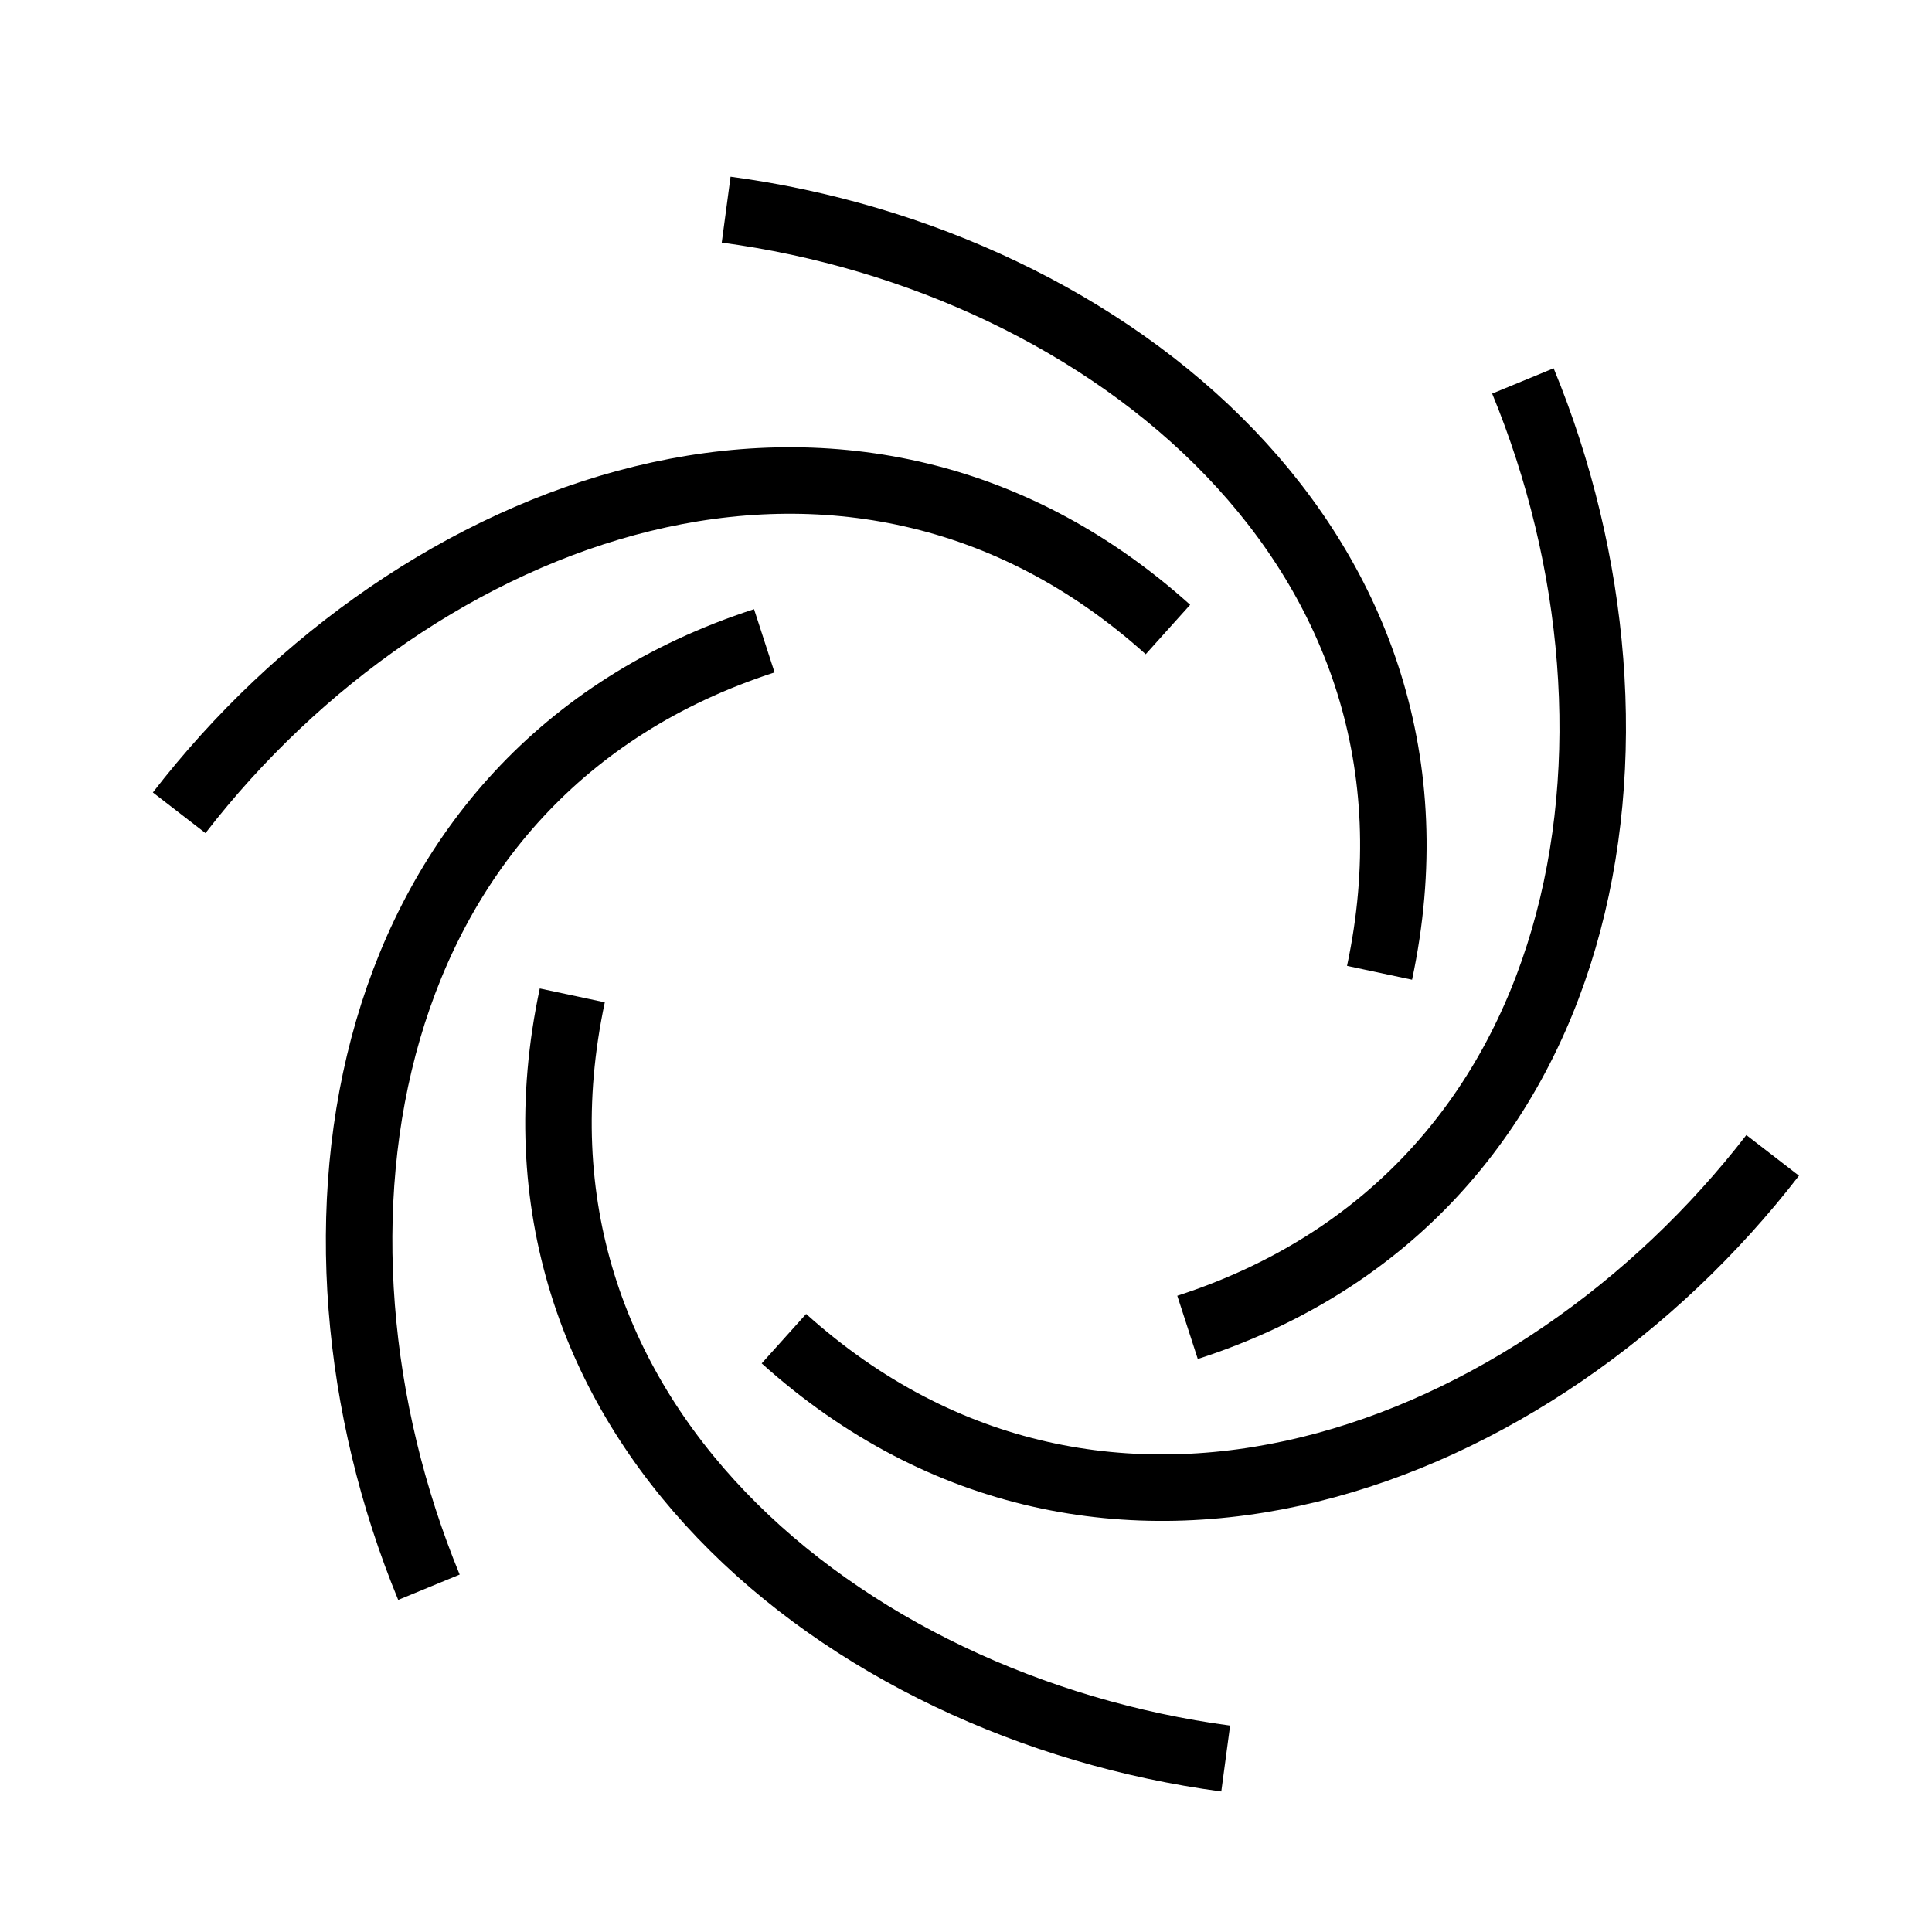 <?xml version="1.0" encoding="UTF-8" standalone="no"?>
<!-- Created with Inkscape (http://www.inkscape.org/) -->

<svg
   xmlns:dc="http://purl.org/dc/elements/1.1/"
   xmlns:cc="http://creativecommons.org/ns#"
   xmlns:rdf="http://www.w3.org/1999/02/22-rdf-syntax-ns#"
   xmlns:svg="http://www.w3.org/2000/svg"
   xmlns="http://www.w3.org/2000/svg"
   xmlns:xlink="http://www.w3.org/1999/xlink"
   xmlns:sodipodi="http://sodipodi.sourceforge.net/DTD/sodipodi-0.dtd"
   xmlns:inkscape="http://www.inkscape.org/namespaces/inkscape"
   version="1.2"
   width="40mm"
   height="40mm"
   id="svg3277"
   inkscape:version="0.92.2 5c3e80d, 2017-08-06"
   sodipodi:docname="Icon_IHS_clean.svg"
   inkscape:export-filename="/mnt/fs2/home/jjung/Vorlagen/Icon_IHS_clean2.png"
   inkscape:export-xdpi="300"
   inkscape:export-ydpi="300">
  <sodipodi:namedview
     pagecolor="#ffffff"
     bordercolor="#666666"
     borderopacity="1"
     objecttolerance="10"
     gridtolerance="10"
     guidetolerance="10"
     inkscape:pageopacity="0"
     inkscape:pageshadow="2"
     inkscape:window-width="1680"
     inkscape:window-height="991"
     id="namedview3360"
     showgrid="false"
     inkscape:zoom="4"
     inkscape:cx="145.69954"
     inkscape:cy="77.252815"
     inkscape:window-x="0"
     inkscape:window-y="0"
     inkscape:window-maximized="1"
     inkscape:current-layer="svg3277"
     units="mm" />
  <defs
     id="defs3279">
    <radialGradient
       cx="1324.564"
       cy="-271.698"
       r="329.871"
       fx="1324.564"
       fy="-271.698"
       id="radialGradient4012-5"
       xlink:href="#linearGradient4006-0"
       gradientUnits="userSpaceOnUse"
       gradientTransform="matrix(1,0,0,0.563,0,-118.863)" />
    <linearGradient
       id="linearGradient4006-0">
      <stop
         id="stop4008-1"
         style="stop-color:#000000;stop-opacity:1"
         offset="0" />
      <stop
         id="stop4010-5"
         style="stop-color:#000000;stop-opacity:0"
         offset="1" />
    </linearGradient>
    <radialGradient
       cx="1324.564"
       cy="-271.698"
       r="329.871"
       fx="1324.564"
       fy="-271.698"
       id="radialGradient4228"
       xlink:href="#linearGradient3998-7"
       gradientUnits="userSpaceOnUse"
       gradientTransform="matrix(1,0,0,0.563,0,-118.863)" />
    <linearGradient
       id="linearGradient3998-7">
      <stop
         id="stop4000-8"
         style="stop-color:#76742f;stop-opacity:1"
         offset="0" />
      <stop
         id="stop4002-0"
         style="stop-color:#76742f;stop-opacity:0"
         offset="1" />
    </linearGradient>
  </defs>
  <path
     inkscape:connector-curvature="0"
     style="opacity:1;fill:none;fill-opacity:1;stroke:#000000;stroke-width:0.012;stroke-linecap:butt;stroke-linejoin:miter;stroke-miterlimit:22.926;stroke-dasharray:none;stroke-opacity:1"
     id="path3028"
     d="m -2.039,141.124 v 0" />
  <path
     inkscape:connector-curvature="0"
     style="opacity:1;fill:none;fill-opacity:1;stroke:#000000;stroke-width:5.203;stroke-linecap:butt;stroke-linejoin:miter;stroke-miterlimit:20.56;stroke-dasharray:none;stroke-opacity:1"
     id="path3016-8"
     d="M 107.951,76.122 C 114.943,43.289 86.854,20.426 56.822,16.406" />
  <path
     inkscape:connector-curvature="0"
     style="opacity:1;fill:none;fill-opacity:1;stroke:#000000;stroke-width:5.203;stroke-linecap:butt;stroke-linejoin:miter;stroke-miterlimit:20.56;stroke-dasharray:none;stroke-opacity:1"
     id="path3018-8"
     d="M 91.392,49.259 C 66.404,26.799 32.525,39.649 14.02,63.602" />
  <path
     inkscape:connector-curvature="0"
     style="opacity:1;fill:none;fill-opacity:1;stroke:#000000;stroke-width:5.203;stroke-linecap:butt;stroke-linejoin:miter;stroke-miterlimit:20.56;stroke-dasharray:none;stroke-opacity:1"
     id="path3020-5"
     d="M 59.808,50.143 C 27.828,60.515 22.037,96.229 33.565,124.203" />
  <path
     inkscape:connector-curvature="0"
     style="opacity:1;fill:none;fill-opacity:1;stroke:#000000;stroke-width:5.203;stroke-linecap:butt;stroke-linejoin:miter;stroke-miterlimit:20.56;stroke-dasharray:none;stroke-opacity:1"
     id="path3022-2"
     d="M 44.782,77.89 C 37.79,110.723 65.879,133.587 95.912,137.607" />
  <path
     inkscape:connector-curvature="0"
     style="opacity:1;fill:none;fill-opacity:1;stroke:#000000;stroke-width:5.203;stroke-linecap:butt;stroke-linejoin:miter;stroke-miterlimit:20.56;stroke-dasharray:none;stroke-opacity:1"
     id="path3024-8"
     d="m 61.342,104.753 c 24.988,22.461 58.867,9.61 77.371,-14.343" />
  <path
     inkscape:connector-curvature="0"
     style="opacity:1;fill:none;fill-opacity:1;stroke:#000000;stroke-width:5.203;stroke-linecap:butt;stroke-linejoin:miter;stroke-miterlimit:20.56;stroke-dasharray:none;stroke-opacity:1"
     id="path3026-1"
     d="M 92.926,103.869 C 124.906,93.497 130.696,57.783 119.168,29.809" />
  <path
     inkscape:connector-curvature="0"
     style="opacity:1;fill:none;fill-opacity:1;stroke:#000000;stroke-width:0.019;stroke-linecap:butt;stroke-linejoin:miter;stroke-miterlimit:20.56;stroke-dasharray:none;stroke-opacity:1"
     id="path3028-6"
     d="m 29.101,-0.042 v 0" />
</svg>

